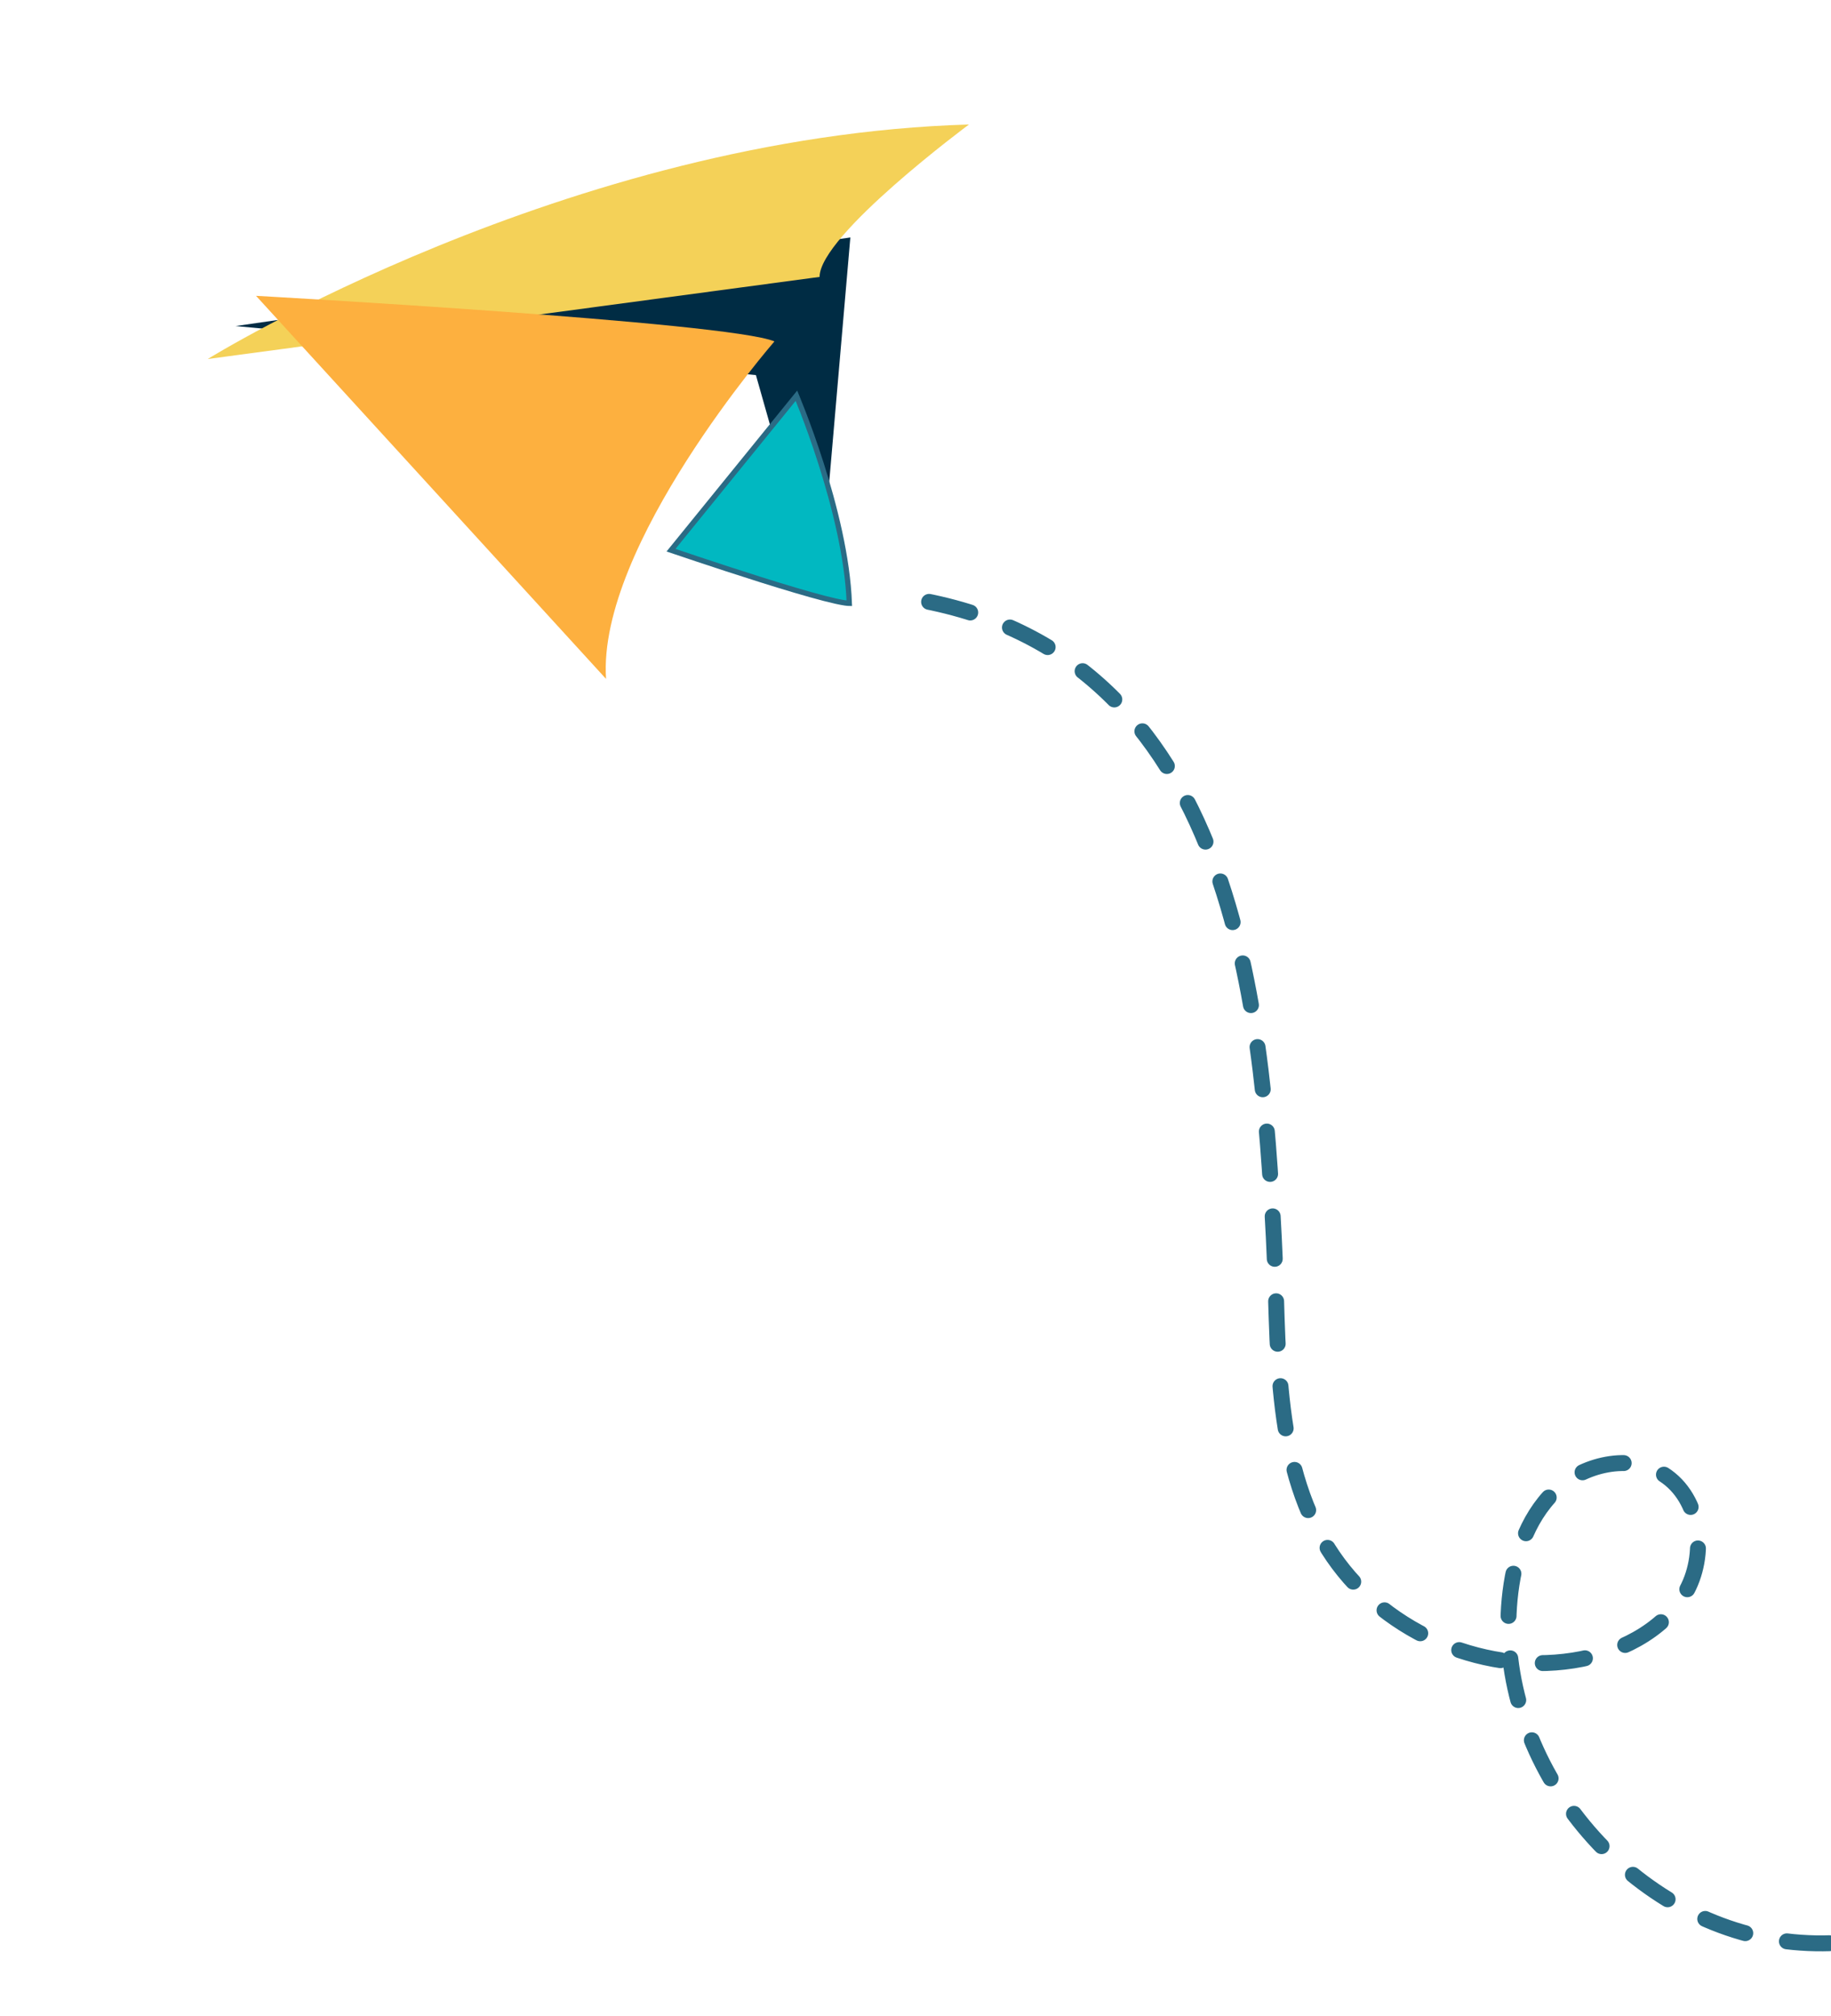 <svg width="159" height="175" viewBox="0 0 159 175" fill="none" xmlns="http://www.w3.org/2000/svg">
<path d="M73.842 20.616L71.135 51.952L65.642 32.565L20.456 28.308L73.842 20.616Z" fill="#002C44"/>
<path d="M84.142 10.809C84.142 10.809 71.162 20.429 71.171 24.041L18.039 31.169C18.052 31.158 49.287 11.823 84.142 10.809Z" fill="#F4D158"/>
<path d="M69.161 34.355L58.27 47.766C58.384 47.804 58.535 47.856 58.72 47.919C59.16 48.068 59.789 48.28 60.544 48.532C62.054 49.036 64.066 49.698 66.076 50.331C68.088 50.965 70.096 51.568 71.597 51.955C72.349 52.149 72.966 52.286 73.391 52.347C73.546 52.369 73.666 52.38 73.752 52.381C73.609 48.385 72.443 43.831 71.301 40.252C70.724 38.441 70.154 36.884 69.728 35.779C69.515 35.227 69.339 34.788 69.215 34.487C69.196 34.44 69.178 34.396 69.161 34.355Z" fill="#01B8C1" stroke="#2B6B85" stroke-width="0.461"/>
<path d="M67.249 29.642C67.249 29.642 51.85 47.362 52.628 58.942L22.234 25.684C22.234 25.684 63.341 27.96 67.249 29.642Z" fill="#FDB03F"/>
<path d="M185.919 147.303C182.541 160.736 168.154 170.499 154.437 168.449C140.721 166.399 129.761 152.631 131.094 138.842C131.427 135.414 132.512 131.897 134.982 129.494C137.453 127.09 141.545 126.144 144.455 128.002C147.735 130.092 148.289 135.038 146.303 138.377C144.313 141.716 140.453 143.565 136.609 144.162C128.463 145.426 119.737 141.46 115.344 134.488C110.401 126.637 111.098 116.687 110.614 107.431C109.559 87.115 107.193 55.49 77.619 51.749" stroke="#2B6B85" stroke-width="1.383" stroke-miterlimit="10" stroke-linecap="round" stroke-linejoin="round" stroke-dasharray="3.69 3.69"/>
</svg>
